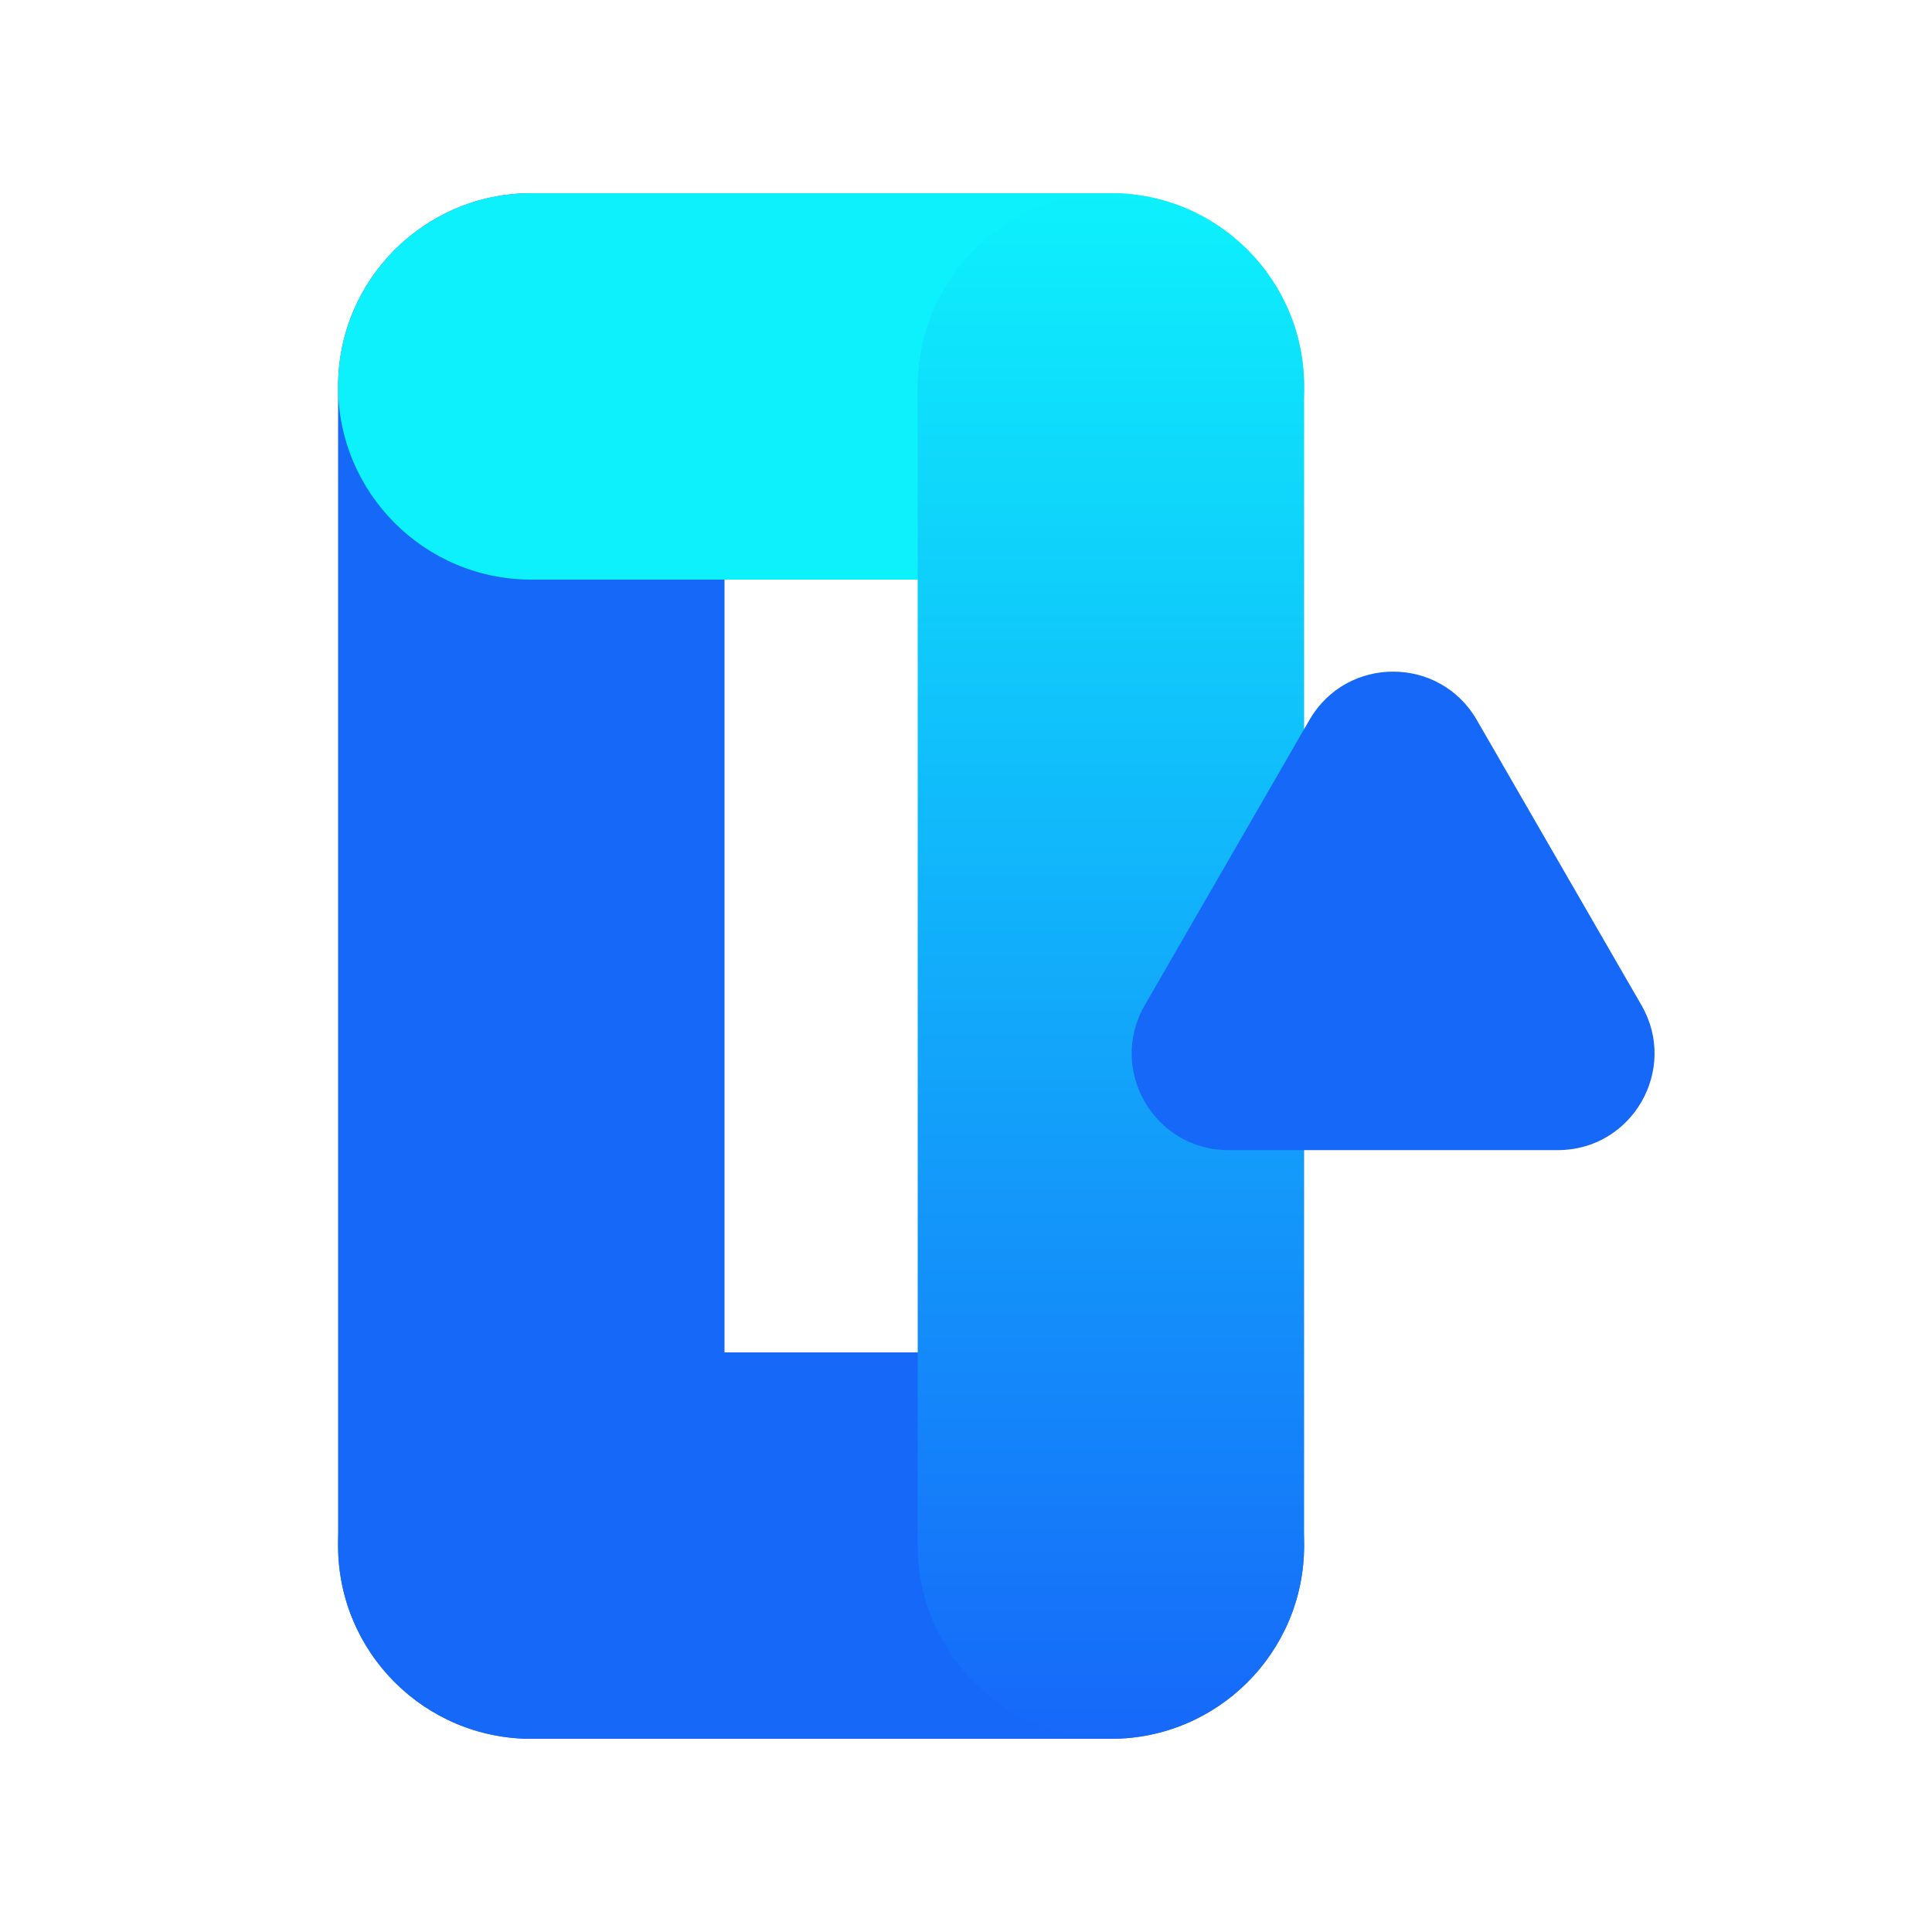 <svg width="40" height="40" viewBox="0 0 40 40" fill="none" xmlns="http://www.w3.org/2000/svg">
<path fill-rule="evenodd" clip-rule="evenodd" d="M11 36C8.791 36 7 34.209 7 32C7 29.791 8.791 28 11 28H19H23C25.209 28 27 29.791 27 32C27 34.209 25.209 36 23 36H19L11.002 36L11 36Z" fill="#1668F9"/>
<path fill-rule="evenodd" clip-rule="evenodd" d="M7 8C7 5.791 8.791 4 11 4C13.209 4 15 5.791 15 8V16L15 24L15 32C15 34.209 13.209 36 11 36C8.791 36 7 34.209 7 32V24V16V8Z" fill="#1668F9"/>
<path fill-rule="evenodd" clip-rule="evenodd" d="M11 12C8.791 12 7 10.209 7 8C7 5.791 8.791 4 11 4H19H23C25.209 4 27 5.791 27 8C27 10.209 25.209 12 23 12H19L11.002 12L11 12Z" fill="#0DF1FC"/>
<path fill-rule="evenodd" clip-rule="evenodd" d="M19 8C19 5.791 20.791 4 23 4C25.209 4 27 5.791 27 8V16L27 24L27 32C27 34.209 25.209 36 23 36C20.791 36 19 34.209 19 32V24V16V8Z" fill="url(#paint0_linear_568_10297)"/>
<path d="M33.985 20.812C34.755 22.145 33.792 23.812 32.253 23.812L25.433 23.812C23.893 23.812 22.931 22.145 23.701 20.812L27.111 14.905C27.881 13.572 29.805 13.572 30.575 14.905L33.985 20.812Z" fill="#1668F9"/>
<defs>
<linearGradient id="paint0_linear_568_10297" x1="23" y1="4" x2="23" y2="36" gradientUnits="userSpaceOnUse">
<stop stop-color="#0DF1FC"/>
<stop offset="1" stop-color="#1668F9"/>
</linearGradient>
</defs>
</svg>
